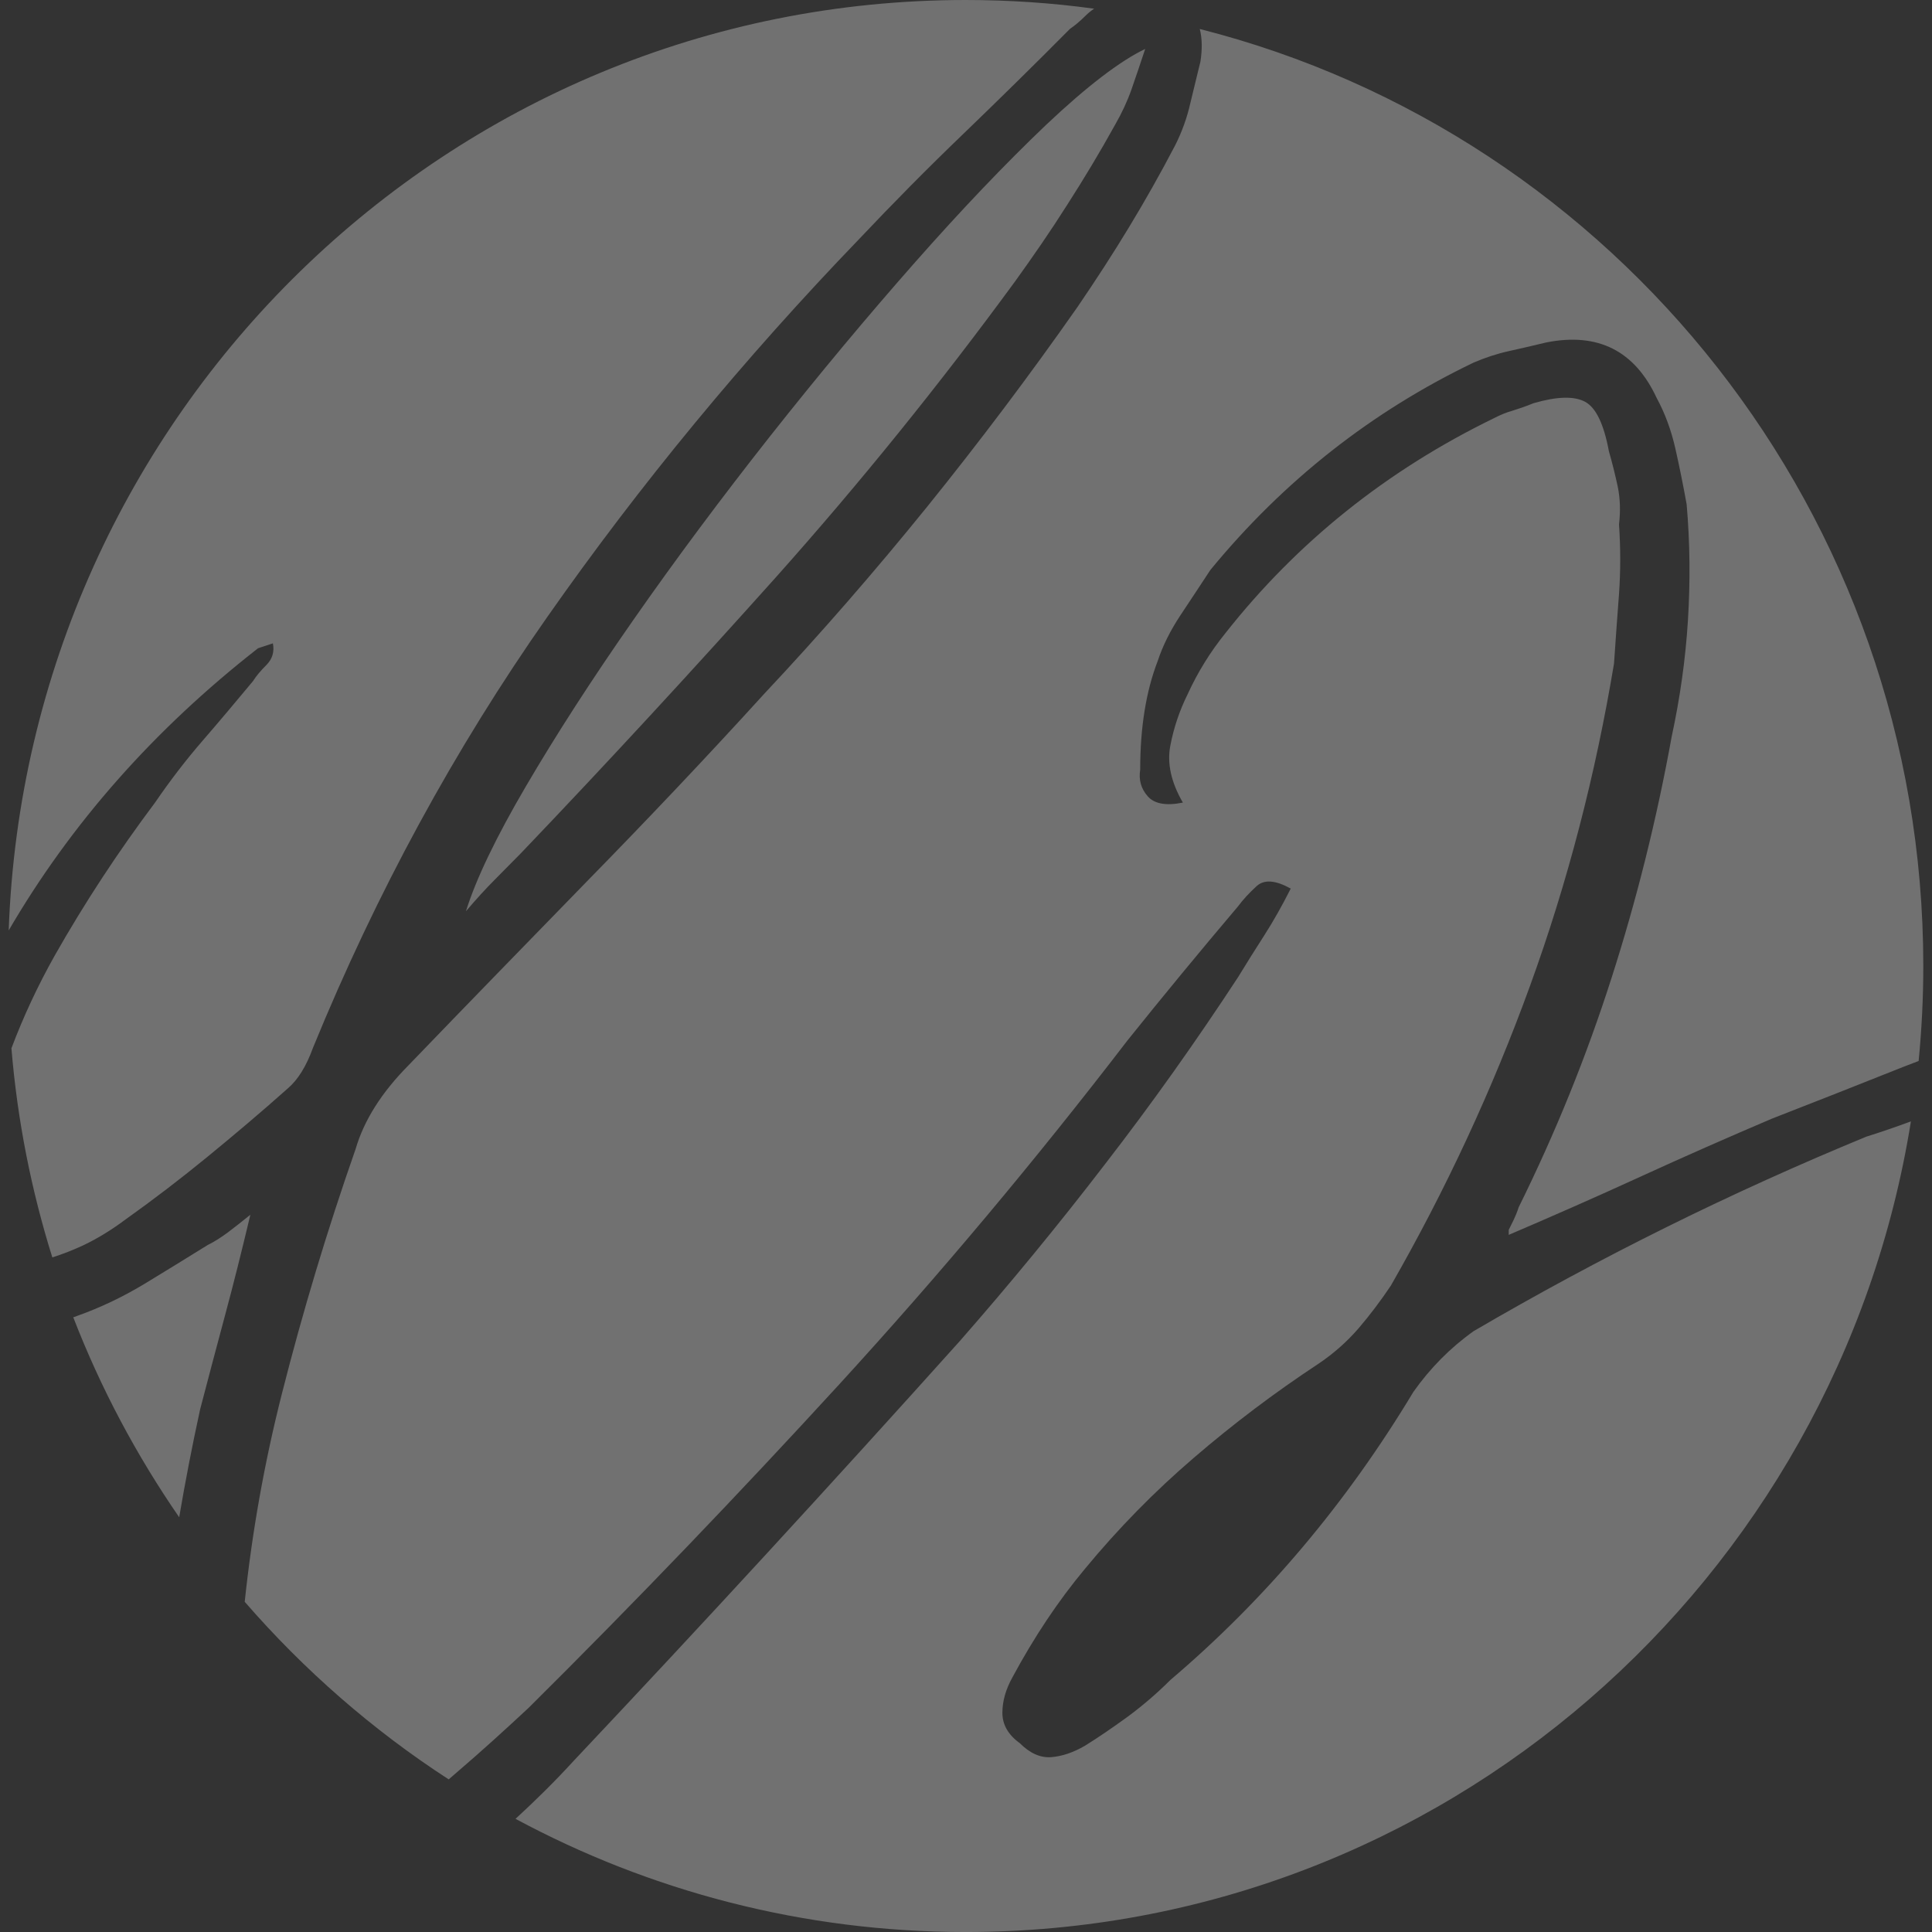 <?xml version="1.0" encoding="UTF-8"?>
<!DOCTYPE svg PUBLIC "-//W3C//DTD SVG 1.1//EN" "http://www.w3.org/Graphics/SVG/1.1/DTD/svg11.dtd">
<!-- Creator: CorelDRAW 2020 (64-Bit) -->
<svg xmlns="http://www.w3.org/2000/svg" xml:space="preserve" width="120px" height="120px" version="1.1" style="shape-rendering:geometricPrecision; text-rendering:geometricPrecision; image-rendering:optimizeQuality; fill-rule:evenodd; clip-rule:evenodd"
viewBox="0 0 120 120"
 xmlns:xlink="http://www.w3.org/1999/xlink"
 xmlns:xodm="http://www.corel.com/coreldraw/odm/2003">
 <rect x="0" y="0" width="120" height="120" fill="#333333" stroke="none"/>
 <defs>
  <style type="text/css">
   <![CDATA[
    .fil0 {fill:#FEFEFE;fill-rule:nonzero;fill-opacity:0.302}
   ]]>
  </style>
 </defs>
 <g id="Capa_x0020_1">
  <path class="fil0" d="M56.81 16.32c-2.91,3.3 -5.9,6.88 -8.96,10.75 -3.06,3.88 -5.89,7.68 -8.48,11.39 -2.6,3.72 -4.83,7.18 -6.7,10.37 -1.87,3.19 -3.11,5.78 -3.73,7.77 0.62,-0.73 1.22,-1.39 1.79,-1.96 0.57,-0.58 1.11,-1.13 1.63,-1.65 5.4,-5.65 10.69,-11.39 15.89,-17.2 5.18,-5.81 10.11,-11.91 14.79,-18.3 1.13,-1.57 2.23,-3.16 3.26,-4.79 1.04,-1.62 2.03,-3.27 2.96,-4.95 0.42,-0.73 0.76,-1.46 1.02,-2.2 0.25,-0.73 0.54,-1.56 0.85,-2.51 -1.55,0.74 -3.61,2.31 -6.15,4.71 -2.54,2.42 -5.26,5.27 -8.17,8.57l0 0 0 0zm-40.8 23.95l0.94 -0.31c0.1,0.52 -0.03,0.96 -0.39,1.33 -0.37,0.37 -0.65,0.7 -0.85,1.02 -1.05,1.26 -2.08,2.49 -3.12,3.69 -1.04,1.2 -2.03,2.49 -2.96,3.85 -2.28,3.04 -4.36,6.2 -6.23,9.5 -1.04,1.85 -1.94,3.77 -2.69,5.76 0.37,4.49 1.24,8.84 2.54,12.99 0.63,-0.2 1.28,-0.45 1.94,-0.76 0.88,-0.42 1.74,-0.95 2.57,-1.57 1.77,-1.26 3.48,-2.57 5.14,-3.93 1.66,-1.36 3.33,-2.77 4.98,-4.24 0.62,-0.53 1.14,-1.36 1.56,-2.52 3.94,-9.63 8.8,-18.56 14.56,-26.77 5.76,-8.22 12.22,-16.05 19.38,-23.48 2.08,-2.2 4.23,-4.38 6.47,-6.53 2.22,-2.14 4.43,-4.31 6.61,-6.51 0.31,-0.21 0.62,-0.47 0.94,-0.79 0.17,-0.17 0.36,-0.33 0.56,-0.46 -2.61,-0.36 -5.28,-0.54 -7.98,-0.54 -32.12,0 -58.29,25.68 -59.44,57.79 3.87,-6.64 9.02,-12.47 15.48,-17.52l0 0 -0.01 0zm-1.86 36.28c-0.42,0.31 -0.84,0.58 -1.25,0.78 -1.35,0.84 -2.67,1.65 -3.97,2.44 -1.3,0.78 -2.67,1.44 -4.13,1.96 -0.08,0.04 -0.16,0.06 -0.25,0.09 1.71,4.42 3.93,8.58 6.58,12.42 0.38,-2.23 0.81,-4.46 1.3,-6.7 0.52,-1.99 1.04,-3.95 1.56,-5.89 0.52,-1.93 1.04,-4 1.56,-6.2 -0.52,0.42 -0.99,0.79 -1.4,1.1l0 0 0 0zm101.82 -5.97c-8.41,3.46 -16.56,7.49 -24.44,12.1 -1.46,1.04 -2.7,2.3 -3.74,3.77 -4.15,6.9 -9.18,12.87 -15.1,17.9 -0.84,0.84 -1.72,1.59 -2.65,2.28 -0.94,0.68 -1.81,1.28 -2.65,1.8 -0.72,0.42 -1.43,0.66 -2.1,0.71 -0.67,0.05 -1.32,-0.24 -1.95,-0.87 -0.72,-0.52 -1.08,-1.15 -1.08,-1.88 0,-0.73 0.21,-1.46 0.62,-2.2 1.35,-2.51 2.85,-4.76 4.51,-6.75 2.08,-2.52 4.34,-4.82 6.78,-6.91 2.43,-2.09 5,-4.03 7.7,-5.81 0.94,-0.63 1.77,-1.36 2.5,-2.2 0.72,-0.84 1.39,-1.73 2.02,-2.67 3.42,-5.97 6.3,-12.17 8.64,-18.61 2.34,-6.44 4.07,-13.12 5.22,-20.03 0.1,-1.46 0.2,-2.9 0.31,-4.32 0.1,-1.41 0.1,-2.85 0,-4.32 0.1,-0.83 0.07,-1.62 -0.08,-2.35 -0.16,-0.74 -0.34,-1.47 -0.55,-2.2 -0.31,-1.67 -0.8,-2.7 -1.47,-3.06 -0.68,-0.37 -1.74,-0.34 -3.2,0.08 -0.52,0.21 -0.96,0.36 -1.32,0.47 -0.37,0.1 -0.75,0.26 -1.16,0.47 -6.65,3.24 -12.21,7.69 -16.67,13.35 -0.93,1.15 -1.71,2.41 -2.33,3.76 -0.52,1.05 -0.88,2.12 -1.09,3.23 -0.21,1.09 0.05,2.27 0.78,3.53 -1.04,0.21 -1.77,0.08 -2.18,-0.39 -0.42,-0.47 -0.57,-1.03 -0.47,-1.65 0,-2.62 0.36,-4.87 1.09,-6.76 0.31,-0.94 0.78,-1.88 1.4,-2.82 0.62,-0.94 1.25,-1.88 1.87,-2.83 4.56,-5.55 10.02,-9.84 16.35,-12.88 0.73,-0.31 1.45,-0.55 2.18,-0.71 0.72,-0.16 1.5,-0.34 2.33,-0.54 3.22,-0.64 5.5,0.52 6.86,3.45 0.51,0.94 0.9,1.99 1.16,3.14 0.26,1.15 0.49,2.3 0.7,3.46 0.21,2.4 0.23,4.81 0.08,7.22 -0.15,2.41 -0.49,4.81 -1.01,7.22 -0.93,5.13 -2.18,10.14 -3.74,15 -1.56,4.87 -3.48,9.61 -5.76,14.22 -0.1,0.31 -0.21,0.57 -0.31,0.78 -0.1,0.21 -0.21,0.42 -0.31,0.63l0 0.31c2.69,-1.15 5.42,-2.35 8.17,-3.61 2.75,-1.26 5.48,-2.46 8.18,-3.61 2.69,-1.05 5.42,-2.12 8.17,-3.22 0.31,-0.12 0.63,-0.24 0.94,-0.36 0.19,-1.94 0.29,-3.91 0.29,-5.9 0,-28.08 -19.12,-51.65 -44.94,-58.2 0.15,0.59 0.16,1.26 0.04,2.03 -0.21,0.84 -0.41,1.7 -0.63,2.59 -0.2,0.89 -0.51,1.75 -0.93,2.59 -0.93,1.78 -1.89,3.48 -2.88,5.11 -0.98,1.62 -2.05,3.27 -3.19,4.94 -3.01,4.3 -6.13,8.43 -9.34,12.41 -3.22,3.98 -6.59,7.86 -10.12,11.62 -3.63,3.99 -7.32,7.88 -11.06,11.7 -3.73,3.83 -7.42,7.62 -11.05,11.39 -1.66,1.68 -2.75,3.4 -3.27,5.18 -1.76,5.03 -3.29,10.11 -4.59,15.24 -1.07,4.22 -1.84,8.52 -2.3,12.89 3.68,4.24 7.95,7.97 12.67,11.03 0.2,-0.17 0.4,-0.35 0.6,-0.52 1.46,-1.25 2.91,-2.57 4.36,-3.92 6.65,-6.6 13.08,-13.31 19.31,-20.11 6.23,-6.81 12.19,-13.92 17.9,-21.36 2.18,-2.72 4.47,-5.5 6.86,-8.32 0.31,-0.42 0.7,-0.84 1.16,-1.26 0.47,-0.42 1.17,-0.36 2.11,0.16 -0.53,1.05 -1.07,2.01 -1.64,2.9 -0.57,0.89 -1.12,1.76 -1.63,2.6 -2.6,3.97 -5.35,7.85 -8.26,11.61 -2.9,3.78 -5.91,7.44 -9.03,11 -7.99,8.9 -15.98,17.59 -23.98,26.07 -1.16,1.27 -2.37,2.46 -3.61,3.6 8.33,4.48 17.85,7.03 27.96,7.03 29.59,0 54.14,-21.8 58.71,-50.35 -0.89,0.33 -1.79,0.64 -2.71,0.93l-0.01 0 0 0z"/>
 </g>
</svg>
